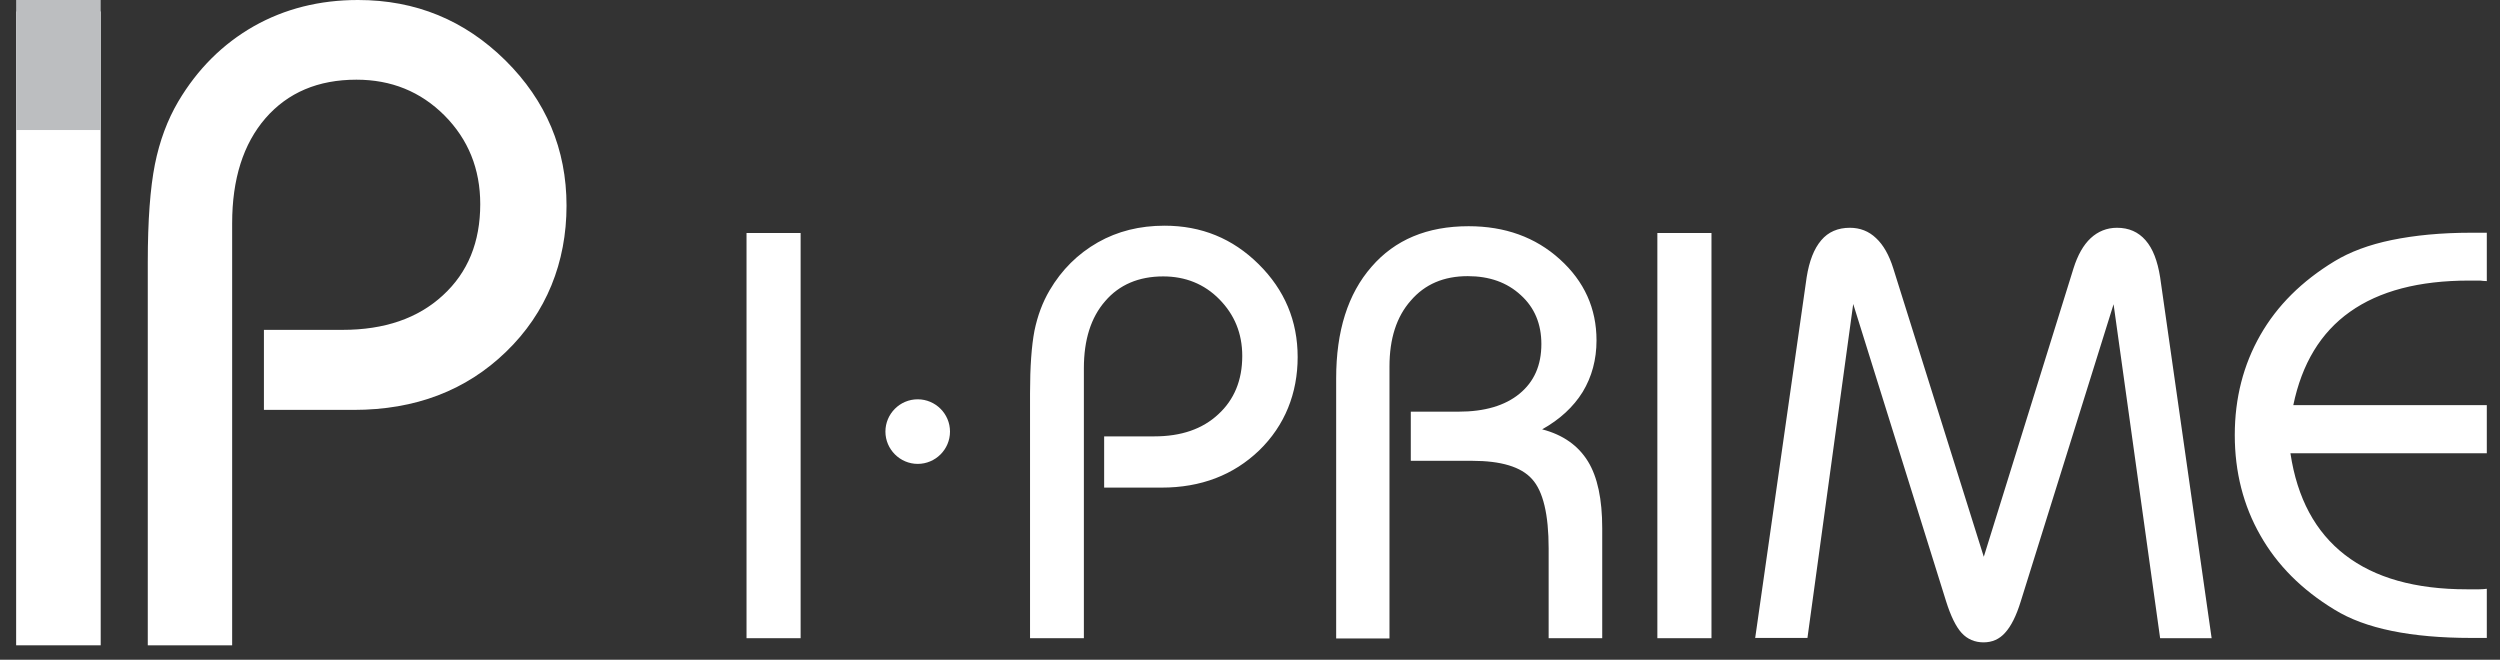 <svg width="144" height="38" viewBox="0 0 144 38" fill="none" xmlns="http://www.w3.org/2000/svg">
<rect x="0" y="0" width="144" height="38" fill="#333333" stroke="none"/>
<path fill-rule="evenodd" clip-rule="evenodd" d="M0.93 37.17V0.66H5.8V37.17H0.93Z" fill="white"/>
<path fill-rule="evenodd" clip-rule="evenodd" d="M8.512 37.17V15.1C8.512 12.7 8.652 10.83 8.922 9.47C9.192 8.12 9.642 6.91 10.272 5.84C11.382 3.97 12.832 2.53 14.622 1.51C16.412 0.5 18.412 0 20.622 0C23.942 0 26.762 1.16 29.112 3.48C31.452 5.8 32.632 8.59 32.632 11.85C32.632 15.11 31.472 18.02 29.152 20.26C26.842 22.5 23.912 23.61 20.372 23.61H15.202V19H19.732C22.142 19 24.072 18.34 25.512 17.01C26.952 15.69 27.662 13.94 27.662 11.76C27.662 9.73 26.972 8.03 25.602 6.65C24.222 5.27 22.532 4.59 20.532 4.59C18.322 4.59 16.582 5.33 15.292 6.81C14.012 8.29 13.372 10.31 13.372 12.86V37.17H8.522H8.512Z" fill="white"/>
<path fill-rule="evenodd" clip-rule="evenodd" d="M0.93 7.49V0H5.8V7.49H0.93Z" fill="#BCBEC0"/>
<path fill-rule="evenodd" clip-rule="evenodd" d="M52.86 23C53.88 23 54.72 23.83 54.72 24.86C54.72 25.89 53.88 26.72 52.86 26.72C51.84 26.72 51 25.88 51 24.86C51 23.84 51.83 23 52.86 23Z" fill="white"/>
<path fill-rule="evenodd" clip-rule="evenodd" d="M43 36.76V13.419H46.116V36.76H43ZM59.33 36.76V22.648C59.33 21.12 59.419 19.921 59.584 19.052C59.764 18.183 60.049 17.419 60.453 16.73C61.157 15.532 62.086 14.618 63.24 13.959C64.378 13.315 65.652 13 67.075 13C69.202 13 71 13.734 72.498 15.217C73.996 16.7 74.745 18.483 74.745 20.566C74.745 22.648 74.011 24.506 72.528 25.944C71.045 27.367 69.172 28.086 66.91 28.086H63.599V25.135H66.491C68.034 25.135 69.262 24.715 70.176 23.861C71.09 23.023 71.554 21.899 71.554 20.506C71.554 19.202 71.105 18.124 70.236 17.24C69.367 16.356 68.273 15.921 67 15.921C65.592 15.921 64.468 16.401 63.659 17.345C62.835 18.288 62.431 19.577 62.431 21.21V36.76H59.33ZM76.963 36.76V21.794C76.963 19.067 77.637 16.925 79 15.367C80.348 13.809 82.206 13.03 84.588 13.03C86.685 13.03 88.438 13.659 89.846 14.933C91.255 16.206 91.959 17.764 91.959 19.607C91.959 20.715 91.689 21.704 91.165 22.573C90.626 23.442 89.846 24.161 88.828 24.73C90.041 25.045 90.91 25.674 91.464 26.573C92.019 27.472 92.288 28.76 92.288 30.423V36.76H89.202V31.592C89.202 29.644 88.888 28.296 88.243 27.592C87.614 26.888 86.461 26.543 84.798 26.543H81.262V23.712H84.004C85.517 23.712 86.685 23.367 87.524 22.678C88.363 21.989 88.783 21.045 88.783 19.817C88.783 18.663 88.393 17.719 87.599 17C86.805 16.266 85.787 15.906 84.543 15.906C83.165 15.906 82.071 16.371 81.262 17.315C80.438 18.243 80.034 19.517 80.034 21.105V36.775H76.963V36.76ZM95.464 36.76V13.419H98.581V36.76H95.464ZM101.097 36.76L104.064 15.966C104.213 15.037 104.483 14.333 104.903 13.839C105.307 13.36 105.861 13.12 106.551 13.12C107.135 13.12 107.644 13.315 108.064 13.719C108.483 14.109 108.813 14.693 109.052 15.457L114.266 32.071L119.434 15.457C119.674 14.693 120.004 14.109 120.423 13.719C120.843 13.33 121.352 13.12 121.936 13.12C122.625 13.12 123.165 13.36 123.584 13.839C124.004 14.318 124.273 15.023 124.423 15.966L127.39 36.76H124.423L121.742 17.524L116.393 34.648C116.139 35.472 115.839 36.071 115.494 36.446C115.165 36.82 114.745 37 114.251 37C113.757 37 113.322 36.82 112.993 36.461C112.663 36.101 112.363 35.487 112.094 34.633L106.745 17.509L104.109 36.745H101.112L101.097 36.76ZM143.255 16.191C143.12 16.191 142.985 16.176 142.85 16.161C142.7 16.161 142.506 16.161 142.221 16.161C139.33 16.161 137.052 16.76 135.36 17.959C133.667 19.157 132.588 20.955 132.094 23.337H143.24V26.109H131.929C132.318 28.7 133.367 30.648 135.075 31.966C136.783 33.285 139.12 33.944 142.086 33.944C142.401 33.944 142.64 33.944 142.805 33.944C142.97 33.944 143.12 33.929 143.24 33.914V36.745H142.341C140.618 36.745 139.09 36.611 137.772 36.341C136.453 36.071 135.36 35.667 134.461 35.112C132.588 33.974 131.165 32.551 130.191 30.828C129.217 29.12 128.723 27.187 128.723 25.06C128.723 22.933 129.217 21.015 130.191 19.307C131.165 17.599 132.588 16.191 134.461 15.052C135.345 14.513 136.453 14.094 137.772 13.824C139.09 13.554 140.603 13.405 142.341 13.405H143.24V16.176L143.255 16.191Z" fill="white"/>
</svg>
